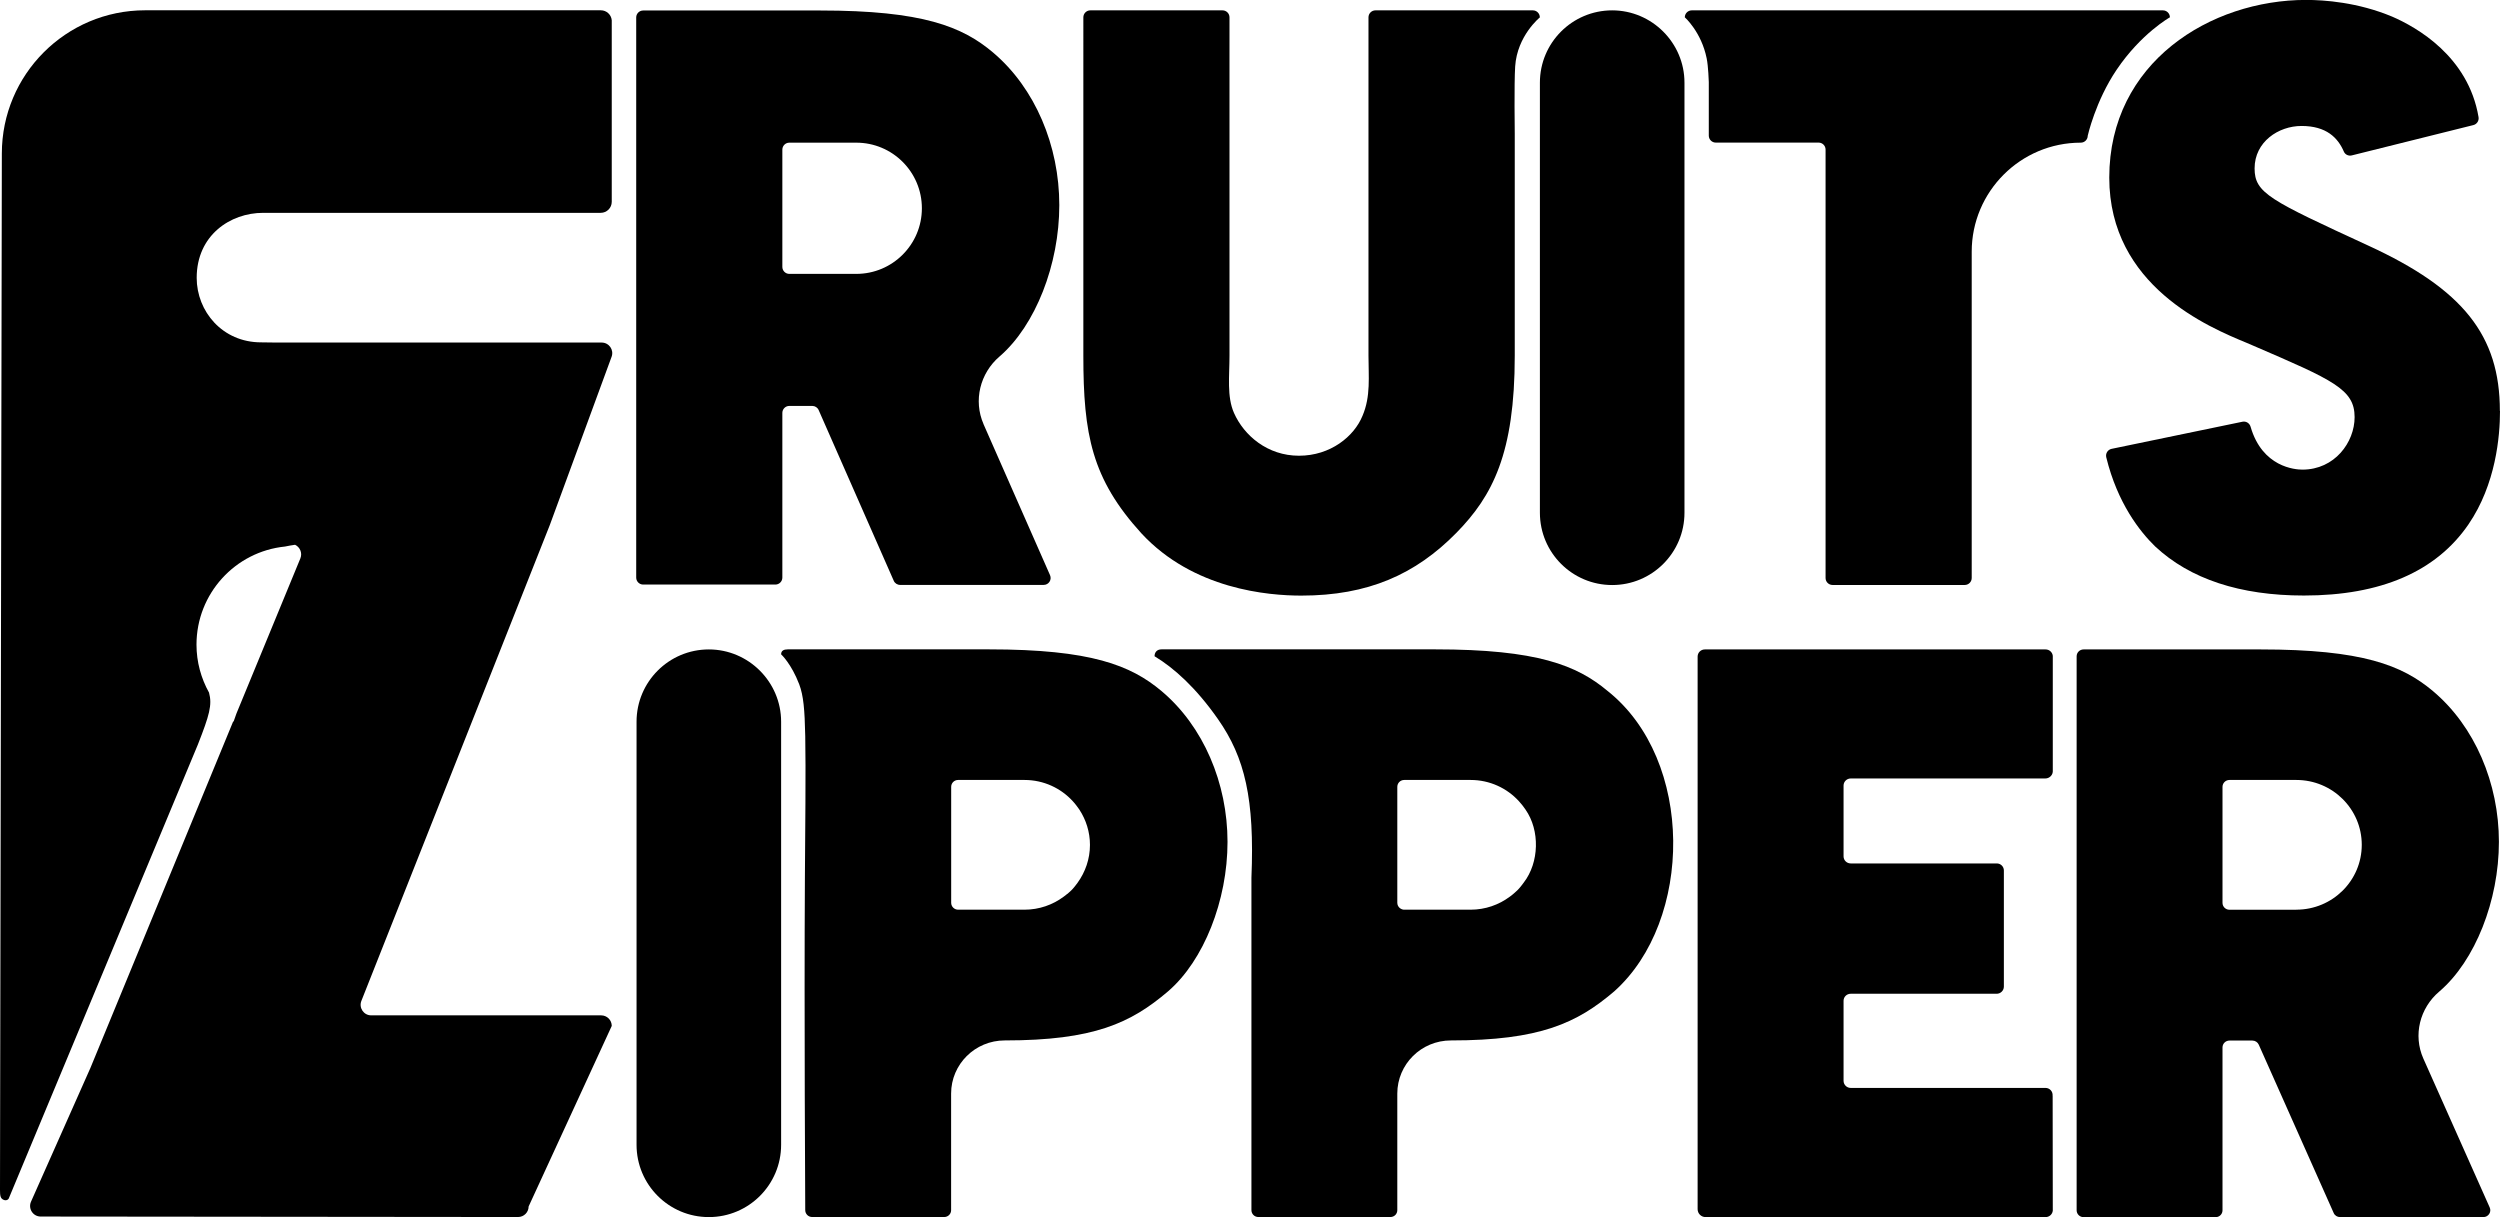 <?xml version="1.0" encoding="UTF-8"?>
<svg id="_レイヤー_2" data-name="レイヤー 2" xmlns="http://www.w3.org/2000/svg" viewBox="0 0 366.94 178.63">
  <g id="_レイヤー_1-2" data-name="レイヤー 1">
    <g>
      <path d="M226.03,2.54s-3.35,2.69-3.64,7.22c-.16,2.46-.06,9.86-.06,9.86v32.58c0,14.37-3.27,20.6-8.55,25.99-6,6.12-12.99,9.23-22.78,9.23-4.82,0-15.84-.89-23.47-9.14-7.29-8.01-8.52-14.51-8.52-26.07V2.54c0-.56.46-1.02,1.02-1.02h19.41c.56,0,1.02.46,1.02,1.02v49.66c0,3.02-.4,6.01.66,8.41,1.47,3.32,4.92,6.28,9.54,6.28s8.09-2.83,9.32-5.85c1.23-2.87.88-5.77.88-8.85V2.54c0-.56.46-1.02,1.02-1.02h23.11c.56,0,1.02.46,1.02,1.02Z"/>
      <path d="M318.49,2.54s-4.23,2.37-7.83,7.71c-3.1,4.6-4.23,9.67-4.23,9.67,0,.56-.46,1.02-1.02,1.02h0c-8.84,0-16.01,7.17-16.01,16.01v47.89c0,.56-.46,1.02-1.02,1.02h-19.41c-.56,0-1.02-.46-1.02-1.02V21.95c0-.56-.46-1.02-1.02-1.02h-15.1c-.56,0-1.02-.46-1.02-1.02v-7.87s-.07-2.32-.31-3.47c-.78-3.88-3.21-6.03-3.21-6.03,0-.56.46-1.02,1.02-1.02h69.16c.56,0,1.02.46,1.02,1.02Z"/>
      <path d="M366.94,60.32c0,3.69-.6,10.76-4.63,16.65-4.75,6.93-12.87,10.44-24.15,10.44-9.38,0-16.71-2.42-21.84-7.21-2.22-2.16-5.52-6.32-7.17-13.07-.14-.56.21-1.13.78-1.25l19.21-3.98c.53-.11,1.04.21,1.19.73,1.72,5.96,6.55,6.3,7.61,6.3,4.73,0,7.66-4,7.66-7.71,0-4.08-3.15-5.43-14.87-10.48l-.98-.42c-5.51-2.28-20.16-8.34-20.16-24.25,0-16.94,14.89-26.08,28.89-26.08,2.65,0,7.59.34,12.63,2.45,3.56,1.54,11.18,5.82,12.68,14.75.09.53-.24,1.04-.76,1.17l-17.84,4.45c-.48.12-.98-.11-1.17-.56-.87-2.02-2.55-3.76-6.21-3.76-3.39,0-6.89,2.33-6.89,6.23,0,3.63,2.23,4.66,16.71,11.34,13.88,6.38,19.29,13.18,19.29,24.25Z"/>
      <path d="M114.65,105.92v62.11c0,5.86-4.75,10.61-10.61,10.61h0c-5.86,0-10.61-4.75-10.61-10.61v-62.1c0-5.86,4.75-10.61,10.61-10.61h0c5.83,0,10.61,4.77,10.61,10.61Z"/>
      <path d="M247.24,12.13v63.13c0,5.86-4.75,10.61-10.61,10.61h0c-5.86,0-10.61-4.75-10.61-10.61V12.13c0-5.86,4.75-10.61,10.61-10.61h0c5.83,0,10.61,4.77,10.61,10.61Z"/>
      <path d="M301.28,160.83l.02,16.87c-.06.53-.51.94-1.05.94h-49.91c-.65,0-1.17-.52-1.17-1.16v-81.11c0-.58.47-1.05,1.06-1.05h50.02c.54,0,.99.41,1.05.94v16.81c.06.64-.45,1.19-1.1,1.19h-28.56c-.58,0-1.05.47-1.05,1.04v10.39c0,.58.47,1.04,1.05,1.04h21.44c.57,0,1.04.46,1.04,1.03v17.05c0,.58-.48,1.05-1.06,1.05h-21.43c-.57,0-1.04.46-1.04,1.03v11.74c0,.58.47,1.05,1.05,1.05h28.59c.62,0,1.1.53,1.04,1.14Z"/>
      <path d="M144.36,62.25c-1.51-3.46-.52-7.46,2.34-9.92.02-.02.04-.03.06-.05,5.22-4.54,8.72-13.45,8.72-22.17s-3.54-17.17-9.72-22.4c-4.51-3.81-10.33-6.17-25.36-6.17h-26c-.56,0-1.02.46-1.02,1.02v82.22c0,.56.46,1.02,1.02,1.02h19.41c.56,0,1.02-.46,1.02-1.02v-24.18c0-.56.46-1.02,1.02-1.02h3.38c.4,0,.77.24.93.61l11.02,25.05c.16.37.53.61.93.61h21.08c.73,0,1.23-.75.93-1.43l-9.77-22.18ZM125.67,40.2h-3.48s-.02,0-.03,0h-6.31c-.56,0-1.02-.46-1.02-1.02v-17.22c0-.56.46-1.02,1.02-1.02h.2s9.63,0,9.63,0c5.32,0,9.63,4.31,9.63,9.63s-4.31,9.63-9.63,9.63Z"/>
      <path d="M235.95,101.41c-4.5-3.76-10.31-6.1-25.31-6.1h-40.16c-.68,0-1.02.45-1.02,1.01,2.87,1.73,6.09,4.63,9.31,9.23,3.95,5.64,5.39,11.72,4.91,23.29v48.78c0,.56.45,1.01,1.02,1.01h19.38c.56,0,1.01-.45,1.01-1v-17.12c0-4.31,3.52-7.8,7.87-7.8,13.06,0,18.51-2.54,23.99-7.22,11.57-10.36,11.79-33.93-1-44.08ZM222.12,131.2c-.09.08-.17.15-.26.22-.09.07-.18.14-.27.2-1.6,1.19-3.59,1.9-5.74,1.9h-9.61c-.6.06-1.15-.4-1.15-1.01,0,0,0-17.02,0-17.02,0-.56.45-1.01,1.02-1.01h9.74c2.82,0,5.35,1.21,7.1,3.13.34.36.64.76.92,1.16.01.02.02.04.04.06,2.14,3.06,2.01,7.77-.26,10.71-.08.13-.18.24-.28.37-.06.08-.12.15-.18.23-.3.38-.66.73-1.06,1.06Z"/>
      <path d="M170.46,101.41c-4.5-3.76-10.31-6.1-25.31-6.1h-29.52c-.56,0-.98.17-.98.73,0,0,1.49,1.35,2.66,4.41.62,1.65.8,3.68.88,7.59.1,4.77-.01,14.31-.05,20.8-.12,20.18.05,48.78.05,48.78,0,.56.45,1.01,1.02,1.01h19.38c.56,0,1.01-.45,1.01-1v-17.12c0-4.31,3.52-7.8,7.87-7.8,13.06,0,18.51-2.54,23.99-7.22,5.21-4.49,8.71-13.3,8.71-21.92s-3.54-16.98-9.7-22.15ZM156.64,131.2c-.09.08-.17.15-.26.22-.09.07-.18.14-.27.2-1.6,1.19-3.59,1.9-5.74,1.9h-9.74c-.56,0-1.02-.45-1.02-1.01v-17.02c0-.56.45-1.01,1.02-1.01h9.74c2.82,0,5.35,1.21,7.1,3.13.18.19.35.4.51.61.14.18.28.36.41.56.01.02.02.04.04.06.97,1.49,1.55,3.26,1.55,5.17,0,2.07-.68,3.98-1.81,5.55-.08.13-.18.24-.28.37-.06.08-.12.15-.18.23-.3.38-.66.73-1.06,1.06Z"/>
      <path d="M355.68,155.35c-1.51-3.42-.52-7.38,2.34-9.81l.06-.05c5.21-4.49,8.7-13.3,8.7-21.92s-3.54-16.98-9.7-22.15c-4.5-3.77-10.31-6.1-25.31-6.1h-25.95c-.56,0-1.02.45-1.02,1.01v81.31c0,.56.46,1.01,1.02,1.01h19.38c.56,0,1.01-.45,1.01-1v-23.91c0-.56.46-1.01,1.02-1.01h3.37c.4,0,.77.24.93.6l11,24.71c.16.37.53.6.93.6h21.04c.73,0,1.23-.75.93-1.41l-9.75-21.88ZM337.04,133.53h-9.81c-.56,0-1.02-.45-1.02-1.01v-17.03c0-.55.45-1.01,1.02-1.01h9.81c5.31,0,9.61,4.26,9.61,9.52s-4.3,9.52-9.61,9.52Z"/>
      <path d="M88.23,149.03h-33.75c-1.09,0-1.84-1.1-1.44-2.12l27.66-69.85,9.07-24.7c.37-1.01-.38-2.08-1.46-2.08h-.4s0,0,0,0h-47.29l-2.3-.03c-5.67,0-9.45-4.54-9.45-9.47,0-6.23,4.91-9.54,9.75-9.54h49.55c.89,0,1.62-.72,1.62-1.62V2.98c-.07-.83-.77-1.47-1.6-1.47H21.29C9.68,1.52.27,10.93.27,22.54l-.27,152.11c0,.84.05,1.26.54,1.46.14.06.33.1.54,0,.1-.05.2-.19.2-.19l27.76-66.63c1.69-4.31,2.13-5.82,1.64-7.63-1.16-2.09-1.84-4.48-1.84-7.04,0-7.49,5.69-13.66,12.99-14.4.48-.1.97-.19,1.48-.26.71.34,1.1,1.19.78,1.99l-9.39,22.79-.42,1.19s-.04-.03-.05-.05l-20.98,50.92v.02s-.02.02-.02.02l-8.68,19.54c-.45,1.03.3,2.18,1.42,2.18l70.07.07c.86,0,1.55-.7,1.55-1.55l12.2-26.5c0-.86-.7-1.55-1.55-1.55Z"/>
    </g>
  </g>
</svg>